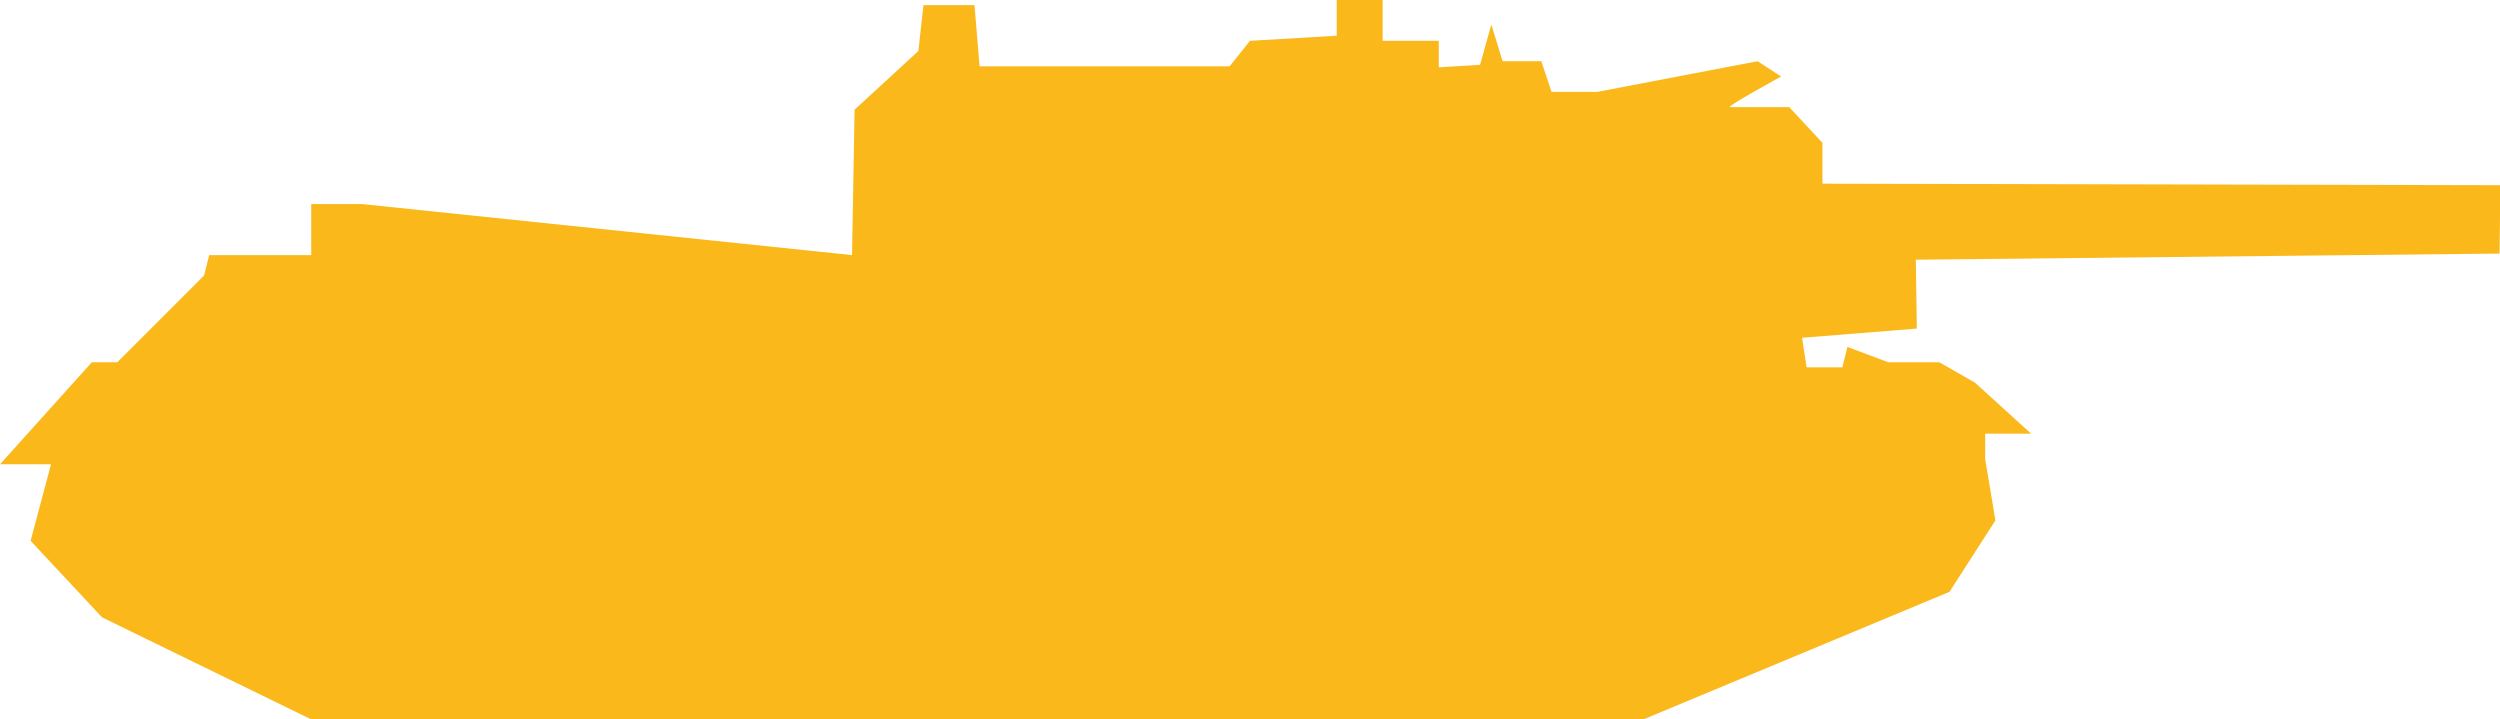 <?xml version="1.0" encoding="UTF-8"?>
<svg id="Layer_1" data-name="Layer 1" xmlns="http://www.w3.org/2000/svg" width="49" height="14.1" viewBox="0 0 49 14.1">
  <defs>
    <style>
      .cls-1 {
        fill: #fab81b;
        fill-rule: evenodd;
      }
    </style>
  </defs>
  <g id="Page-1">
    <g id="ISU-152">
      <path id="path-1" class="cls-1" d="m16.7,5l.05-2.85,1.25-1.15.1-.9h1l.1,1.2h4.9l.4-.5,1.7-.1v-.7h.9v.8h1.1v.52s.81-.05.81-.05l.22-.79.22.72h.76l.2.6h.9l3.14-.6.46.3s-1.1.6-1,.6h1.16l.65.7v.8s13.29.03,13.29.03l-.02,1.34-11.44.12.02,1.35-2.25.18.09.58h.7l.1-.4.8.3h1l.7.4,1.1,1h-.9v.5l.2,1.2-.9,1.4-6,2.5H6.1l-4.1-2-1.4-1.5.4-1.5H0l1.8-2h.5l1.7-1.7.1-.4h2v-1h1"/>
    </g>
  </g>
</svg>